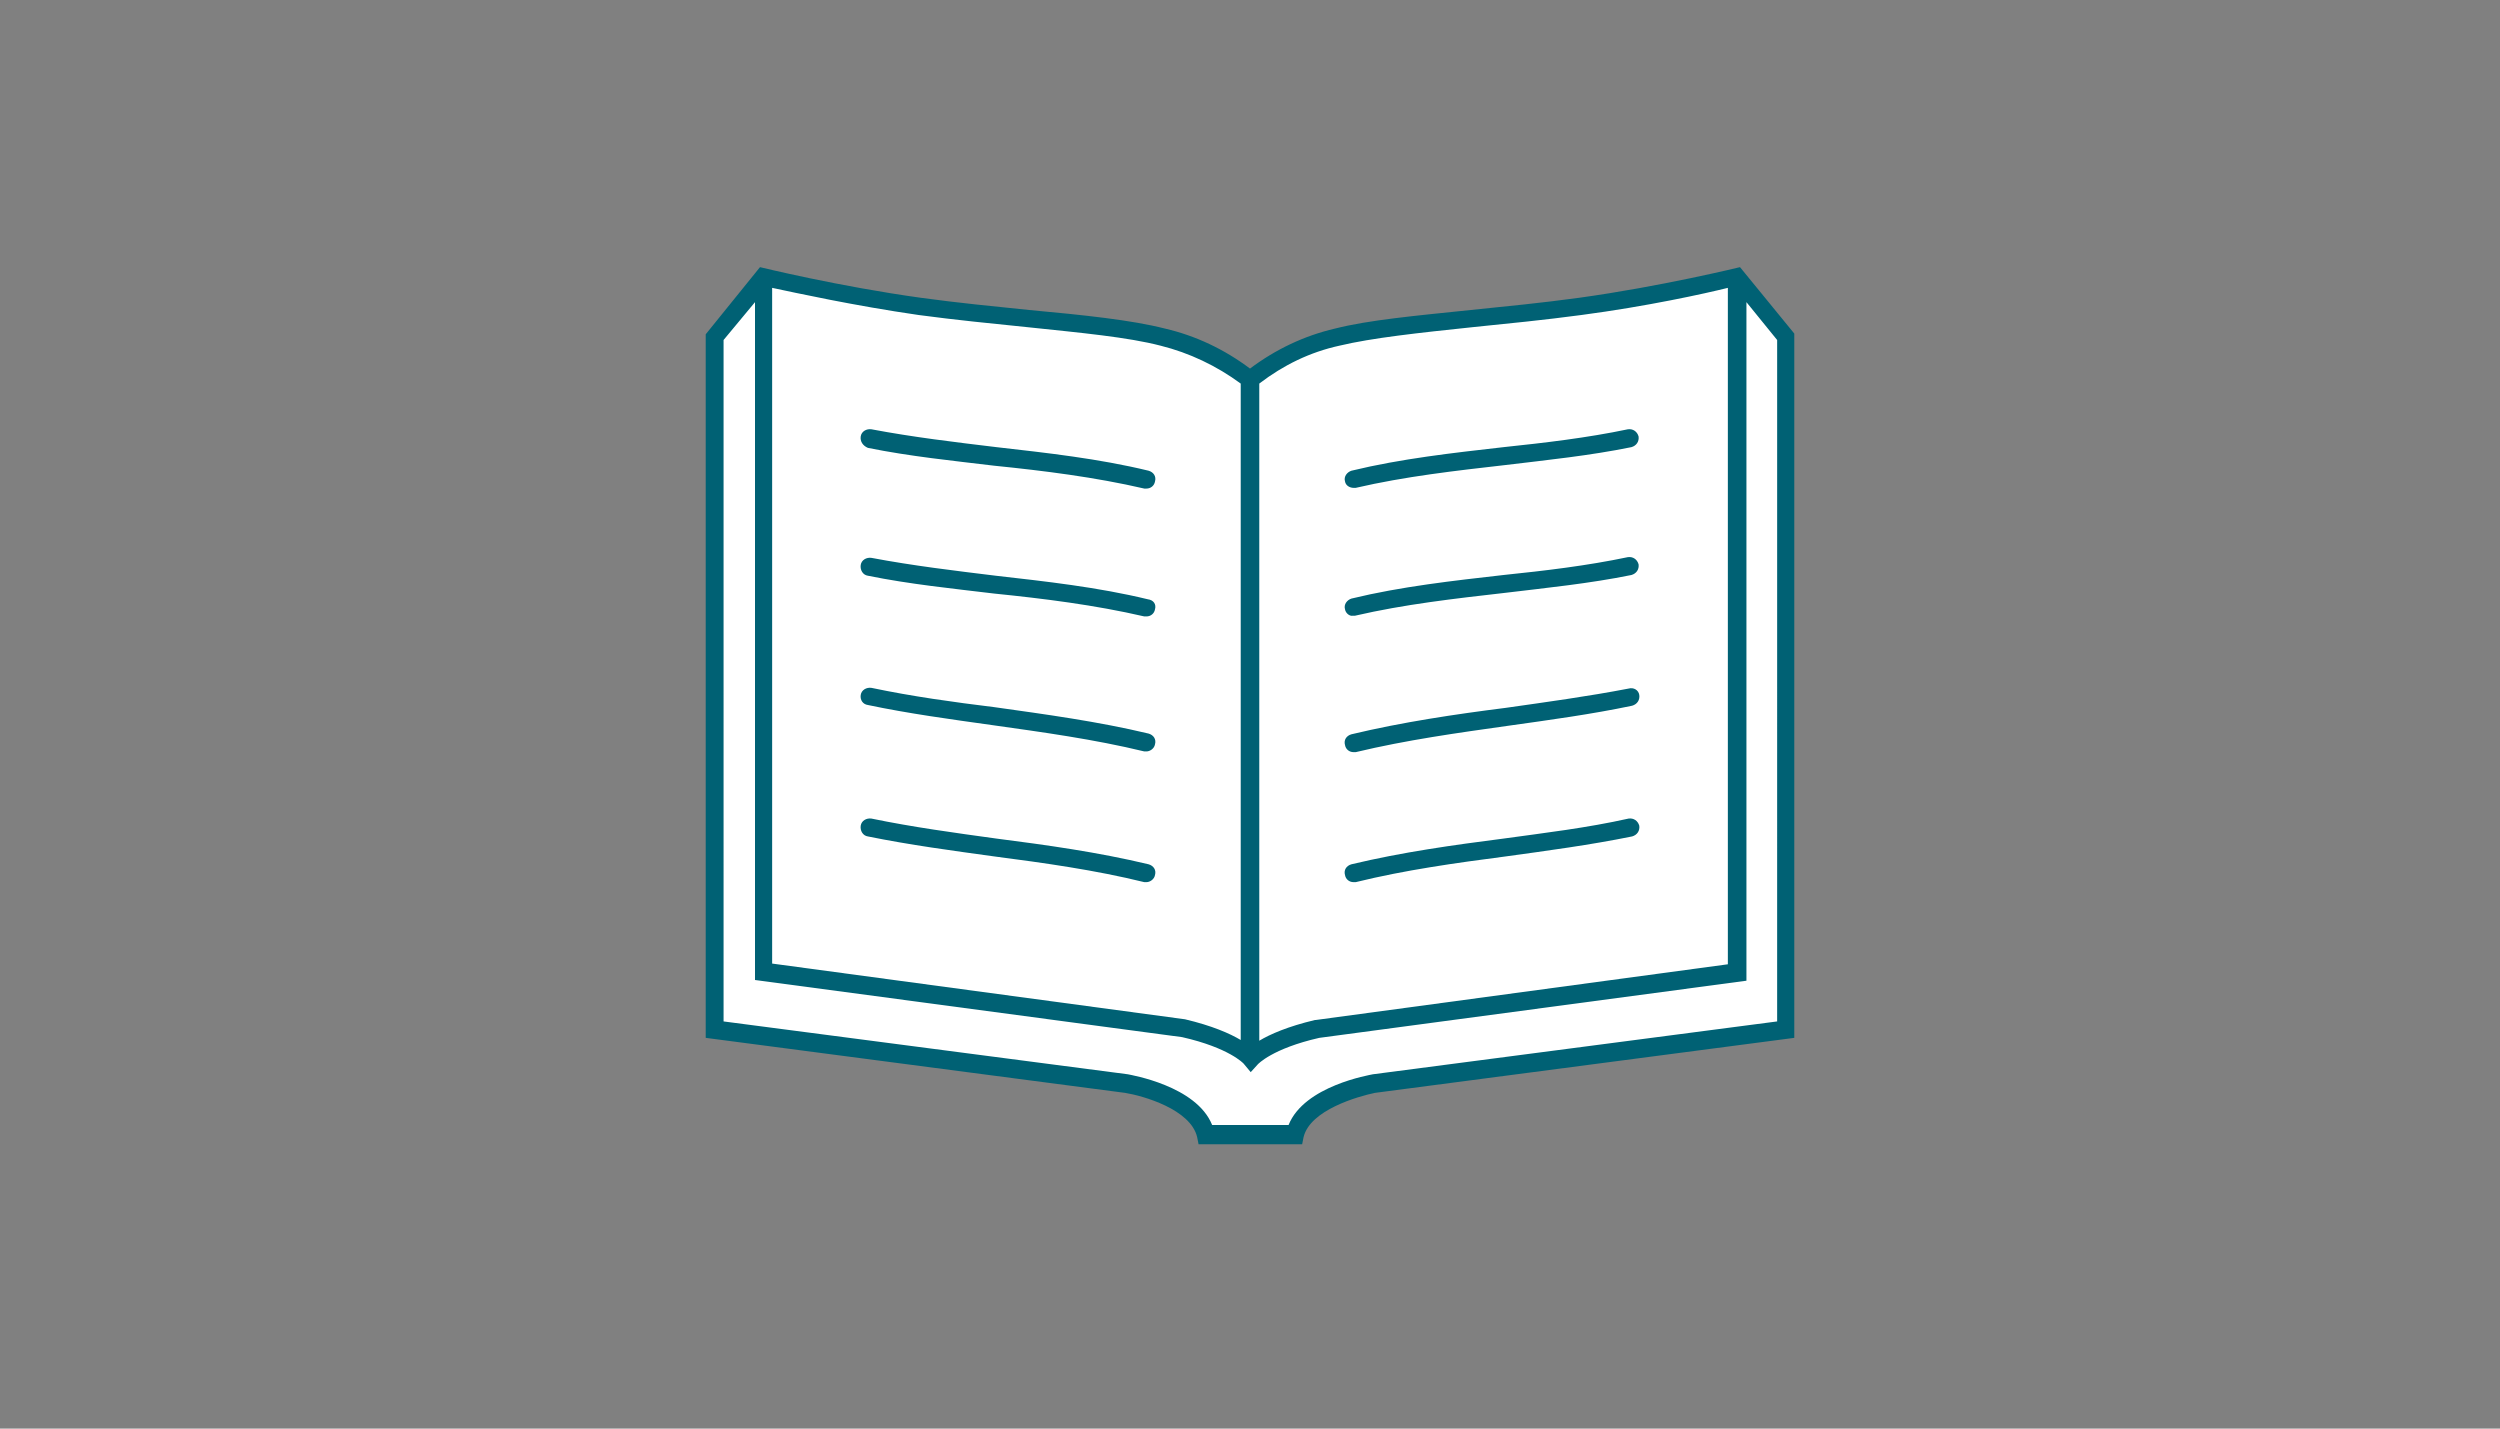 <?xml version="1.0" encoding="utf-8"?>
<!-- Generator: Adobe Illustrator 26.0.2, SVG Export Plug-In . SVG Version: 6.00 Build 0)  -->
<svg version="1.1" id="Layer_1" xmlns="http://www.w3.org/2000/svg" xmlns:xlink="http://www.w3.org/1999/xlink" x="0px" y="0px"
	 viewBox="0 0 350 200" style="enable-background:new 0 0 350 200;" xml:space="preserve">
<rect x="0" y="0" width="350" height="200" fill="#808080" stroke="none"/>
<style type="text/css">
	.st0{fill:#FFFFFF;}
	.st1{fill:#006174;}
</style>
<g>
	<path class="st0" d="M168,160l-0.2-0.8c-0.9-4-7.8-6-10.3-6.4L99,145.1V46.9l7.4-9.2c1.4,0.3,11.7,2.8,22.5,4.3
		c4.6,0.6,9.3,1.1,13.7,1.6l1.4,0.1c7.3,0.7,14.2,1.4,19,2.6c4.2,1,8.2,2.9,11.8,5.6l0.1,0.1l0.2-0.1c3.6-2.7,7.6-4.6,11.8-5.6
		c4.2-1.1,10-1.7,16.7-2.4l3.6-0.4c4.5-0.5,9.1-0.9,13.7-1.6c10.7-1.5,21.1-3.9,22.5-4.3l7.4,9.1V145l-58.5,7.7
		c-1,0.2-9.2,2-10.2,6.4l-0.2,0.8H168V160z"/>
	<path class="st1" d="M243.6,37.4c0,0-11,2.7-22.6,4.3c-5.1,0.7-10.2,1.2-15.1,1.7c-7.7,0.8-14.3,1.4-19,2.6
		c-4.3,1-8.3,2.9-11.9,5.6c-3.6-2.7-7.6-4.6-11.9-5.6c-4.7-1.2-11.4-1.9-19-2.6c-4.9-0.5-10-1-15.1-1.7c-11.6-1.6-22.6-4.3-22.6-4.3
		l-7.6,9.4v98.5l58.7,7.7c2.5,0.4,9.2,2.3,10.1,6.2l0.2,1h14.5l0.2-1c0.9-3.8,7.6-5.7,10-6.2l58.7-7.7V46.7L243.6,37.4z M187.5,48.4
		c4.6-1.1,11.1-1.8,18.7-2.6c4.9-0.5,10-1,15.2-1.7c9.1-1.2,17.3-3,20.5-3.8V135l-57.7,7.8h-0.1c-3.8,0.9-6.3,2-7.8,2.9v-92
		C179.7,51.1,183.4,49.3,187.5,48.4z M143.8,45.8c7.6,0.8,14.1,1.4,18.7,2.6c4,1,7.8,2.8,11.2,5.3v91.9c-1.5-0.9-4-2-7.8-2.9
		l-57.8-7.8V40.3c3.3,0.7,11.5,2.5,20.5,3.8C133.8,44.8,138.9,45.3,143.8,45.8z M248.8,143l-56.6,7.4c-0.4,0.1-9.6,1.6-11.8,7.1
		h-10.7c-2.2-5.5-11.4-7-11.8-7.1l-56.6-7.4V47.6l4.4-5.3v94.9l59.8,8c6.6,1.5,8.6,3.7,8.6,3.7l1,1.2l1-1.1c0,0,2-2.2,8.6-3.7
		l59.8-8v-95l4.3,5.3L248.8,143L248.8,143z M120.5,61.1c0.1-0.7,0.8-1.1,1.5-1c5.8,1.1,11.7,1.8,17.5,2.5c7,0.8,14.3,1.6,21.3,3.3
		c0.7,0.2,1.1,0.8,0.9,1.5c-0.1,0.6-0.6,1-1.2,1c-0.1,0-0.2,0-0.3,0c-6.9-1.6-14.1-2.5-21-3.2c-5.8-0.7-11.8-1.3-17.7-2.5
		C120.8,62.4,120.4,61.8,120.5,61.1z M161.7,85.3c-0.1,0.6-0.6,1-1.2,1c-0.1,0-0.2,0-0.3,0c-6.9-1.6-14.1-2.5-21-3.2
		c-5.8-0.7-11.8-1.3-17.7-2.5c-0.7-0.1-1.1-0.8-1-1.5s0.8-1.1,1.5-1c5.8,1.1,11.7,1.8,17.4,2.5c7,0.8,14.3,1.6,21.3,3.3
		C161.5,84,161.9,84.6,161.7,85.3z M120.5,97.3c0.1-0.7,0.8-1.1,1.5-1c5.7,1.2,11.5,2,17.2,2.7c7.1,1,14.5,2,21.6,3.7
		c0.7,0.2,1.1,0.8,0.9,1.5c-0.1,0.6-0.7,1-1.2,1c-0.1,0-0.2,0-0.3,0c-7-1.7-14.3-2.7-21.4-3.7c-5.7-0.8-11.6-1.6-17.3-2.8
		C120.8,98.6,120.4,98,120.5,97.3z M161.7,122.5c-0.1,0.6-0.7,1-1.2,1c-0.1,0-0.2,0-0.3,0c-6.9-1.7-14.1-2.7-21-3.6
		c-5.8-0.8-11.8-1.6-17.7-2.8c-0.7-0.1-1.1-0.8-1-1.5s0.8-1.1,1.5-1c5.8,1.2,11.7,2,17.5,2.8c7,0.9,14.2,1.9,21.3,3.6
		C161.5,121.2,161.9,121.8,161.7,122.5z M188.3,67.4c-0.2-0.7,0.3-1.3,0.9-1.5c7-1.7,14.3-2.5,21.3-3.3c5.7-0.6,11.7-1.3,17.4-2.5
		c0.7-0.1,1.3,0.3,1.5,1c0.1,0.7-0.3,1.3-1,1.5c-5.9,1.2-11.8,1.8-17.6,2.5c-7,0.8-14.1,1.6-21,3.2c-0.1,0-0.2,0-0.3,0
		C189,68.3,188.4,68,188.3,67.4z M188.3,85.3c-0.2-0.7,0.3-1.3,0.9-1.5c7-1.7,14.3-2.5,21.3-3.3c5.8-0.6,11.7-1.3,17.4-2.5
		c0.7-0.1,1.3,0.3,1.5,1c0.1,0.7-0.3,1.3-1,1.5c-5.9,1.2-11.9,1.8-17.7,2.5c-7,0.8-14.1,1.6-21,3.2c-0.1,0-0.2,0-0.3,0
		C189,86.3,188.4,85.9,188.3,85.3z M229.5,97.3c0.1,0.7-0.3,1.3-1,1.5c-5.7,1.2-11.6,2-17.3,2.8c-7.1,1-14.3,2-21.4,3.7
		c-0.1,0-0.2,0-0.3,0c-0.6,0-1.1-0.4-1.2-1c-0.2-0.7,0.2-1.3,0.9-1.5c7.1-1.7,14.5-2.8,21.6-3.7c5.6-0.8,11.5-1.6,17.2-2.7
		C228.7,96.2,229.4,96.6,229.5,97.3z M229.5,115.6c0.1,0.7-0.3,1.3-1,1.5c-5.9,1.2-11.9,2-17.7,2.8c-6.9,0.9-14.1,1.9-21,3.6
		c-0.1,0-0.2,0-0.3,0c-0.6,0-1.1-0.4-1.2-1c-0.2-0.7,0.2-1.3,0.9-1.5c7.1-1.7,14.3-2.7,21.3-3.6c5.8-0.8,11.7-1.5,17.5-2.8
		C228.7,114.5,229.3,114.9,229.5,115.6z"/>
</g>
</svg>
